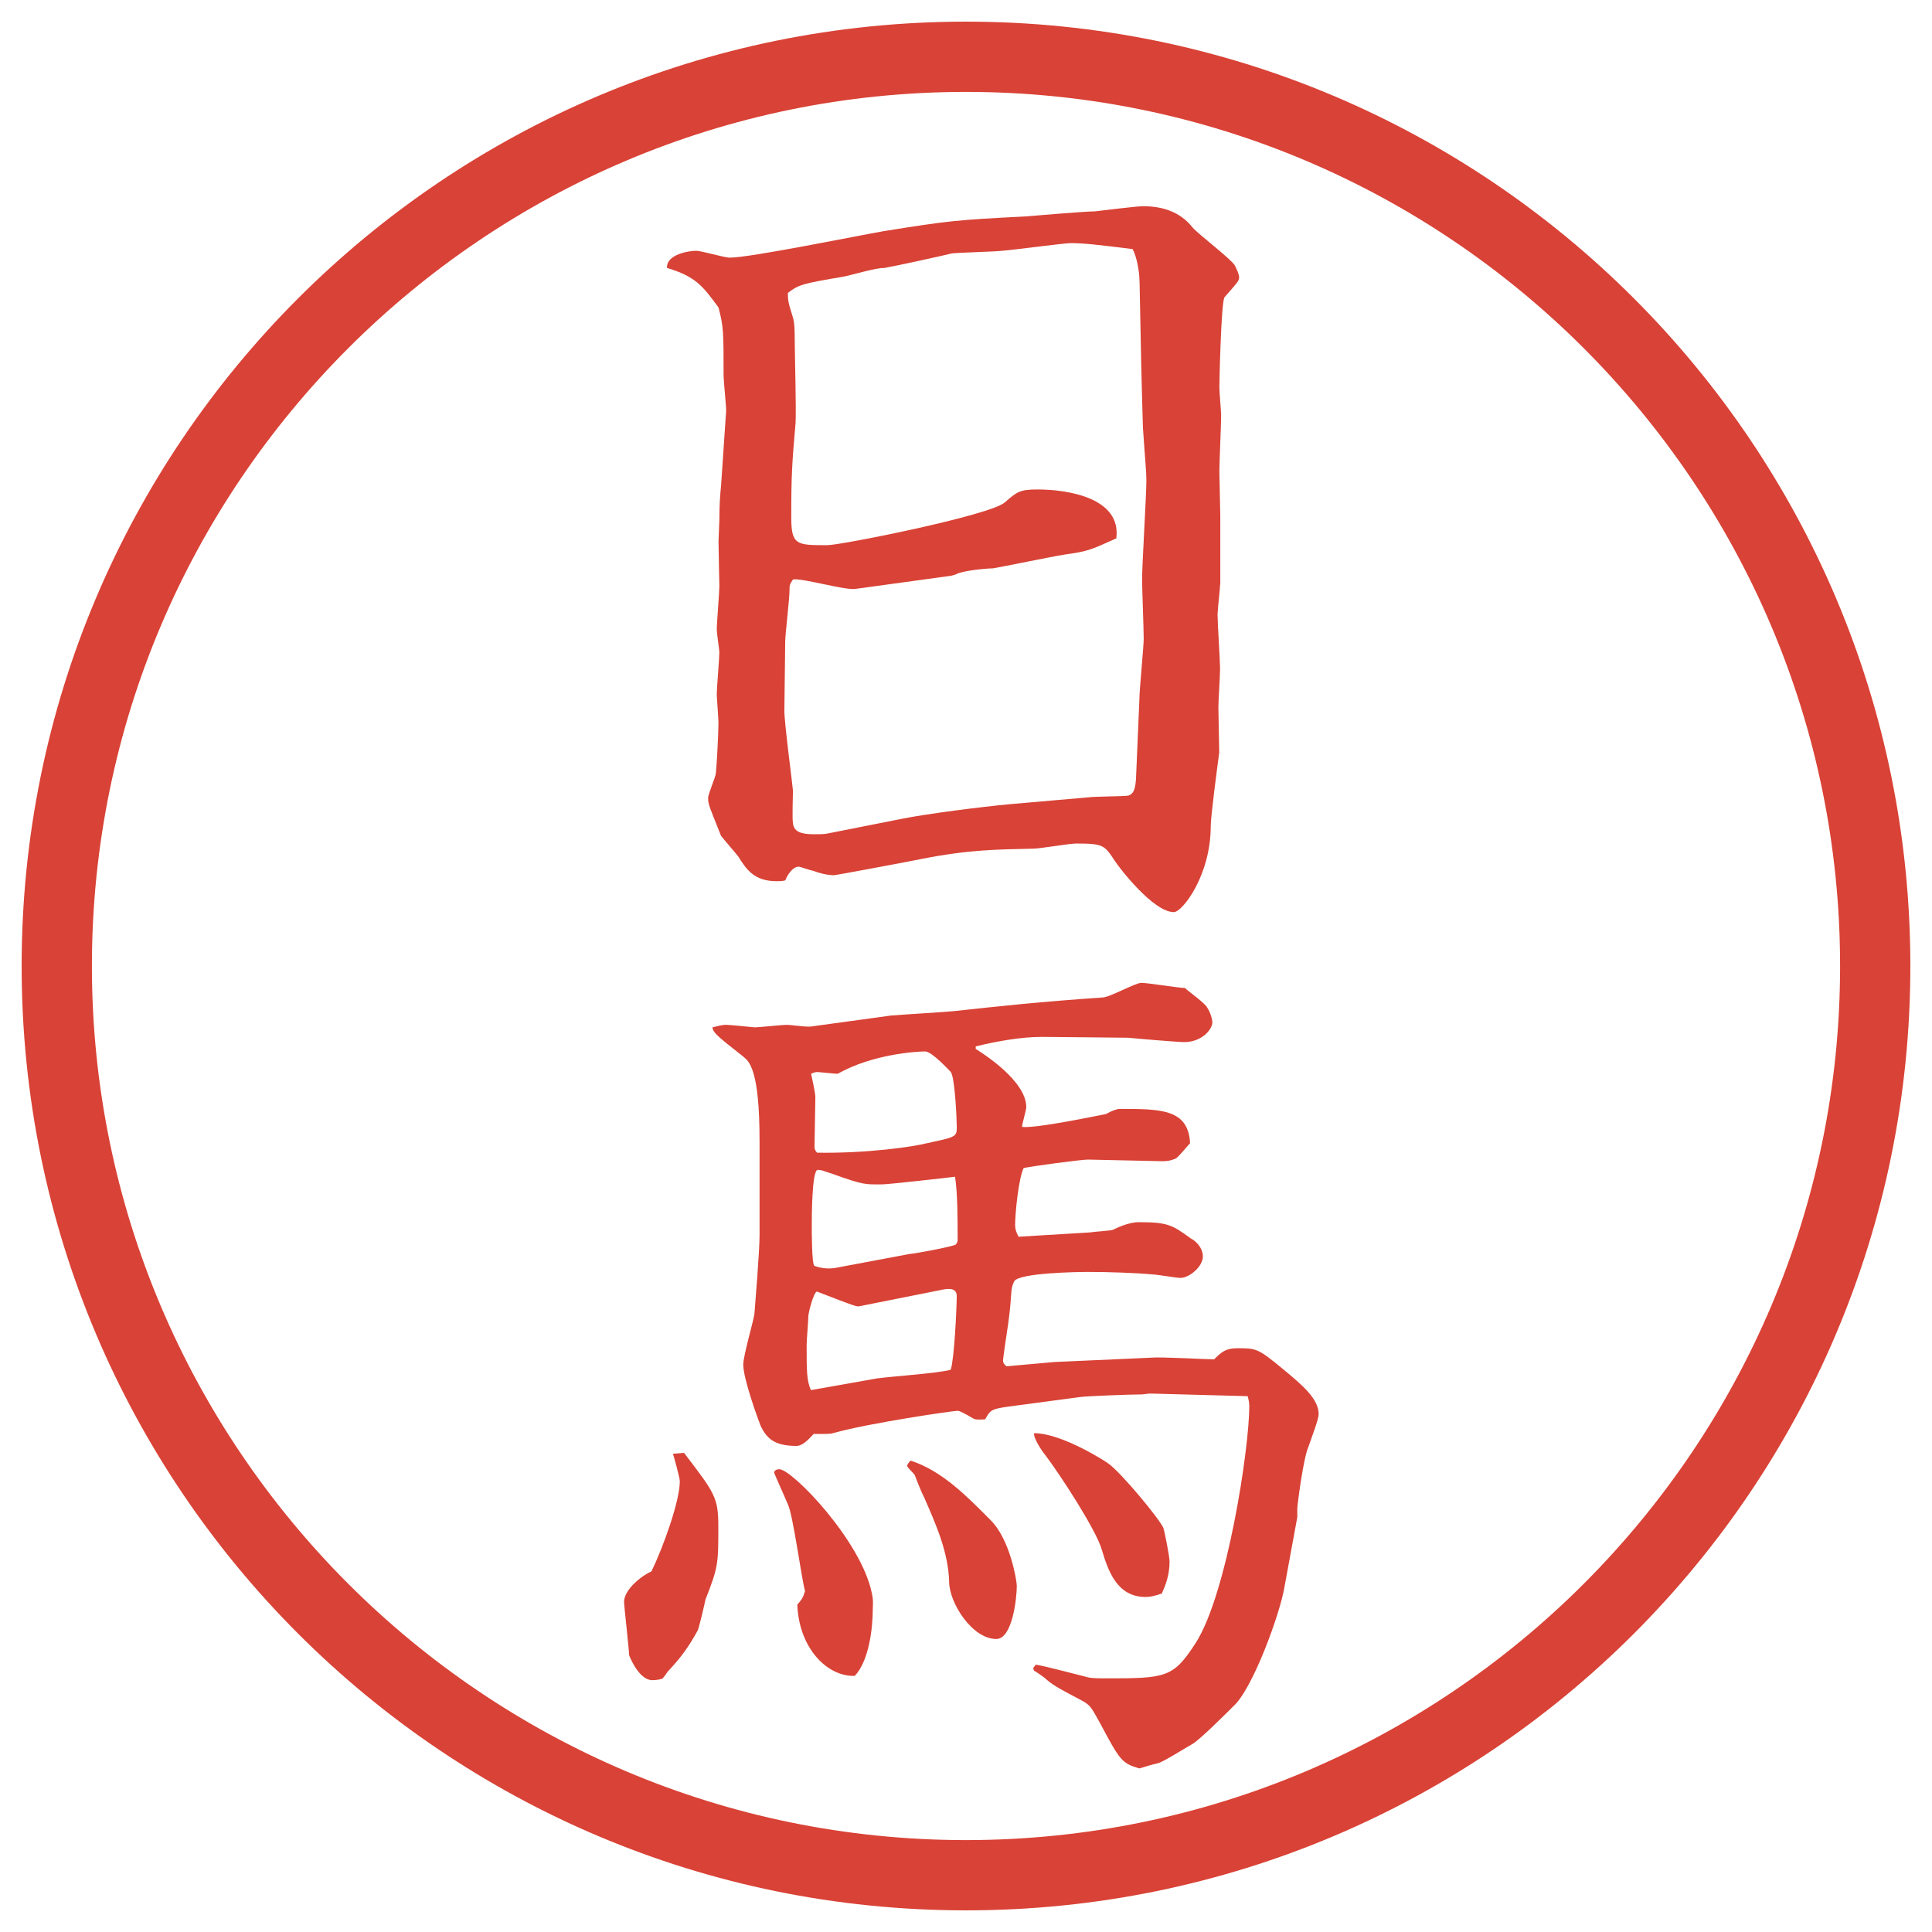 <?xml version="1.0" encoding="UTF-8"?>
<svg xmlns="http://www.w3.org/2000/svg" version="1.1" viewBox="0 0 27.496 27.496">
  <!-- Generator: Adobe Illustrator 28.6.0, SVG Export Plug-In . SVG Version: 1.2.0 Build 709)  -->
  <g>
    <g id="_レイヤー_1" data-name="レイヤー_1">
      <g id="_楕円形_1" data-name="楕円形_1">
        <path d="M13.748,1.308c6.859,0,12.44,5.581,12.44,12.44s-5.581,12.44-12.44,12.44S1.308,20.607,1.308,13.748,6.889,1.308,13.748,1.308M13.748.308C6.325.308.308,6.325.308,13.748s6.017,13.44,13.44,13.44,13.44-6.017,13.44-13.44S21.171.308,13.748.308h0Z" fill="#d94236"/>
      </g>
      <g>
        <path d="M17.364,8.318c0,.073-.036.366-.036.427,0,.122.036.659.036.769,0,.085-.024.476-.024.549,0,.11.012.562.012.647-.023.171-.121.903-.121,1.05,0,.696-.403,1.221-.525,1.221-.293,0-.781-.635-.842-.732-.146-.22-.159-.244-.55-.244-.098,0-.512.073-.61.073-.513.012-.903.012-1.587.146-.11.024-1.221.232-1.245.232-.11,0-.232-.037-.293-.061-.061-.012-.195-.061-.208-.061-.098,0-.171.134-.195.195-.037.012-.085.012-.122.012-.317,0-.427-.159-.549-.354-.037-.049-.208-.244-.244-.293-.159-.403-.183-.439-.183-.537,0-.061.11-.305.11-.354.012-.098.037-.562.037-.72,0-.073-.024-.342-.024-.403,0-.085.037-.513.037-.598,0-.024-.037-.281-.037-.317,0-.098.037-.537.037-.623,0-.012-.012-.537-.012-.635,0-.049.012-.269.012-.305,0-.232.012-.366.024-.488l.073-1.074c0-.049-.037-.439-.037-.488,0-.623,0-.708-.073-.977-.232-.317-.33-.439-.732-.562-.012-.195.317-.244.415-.244.073,0,.403.098.476.098.293,0,1.843-.317,2.197-.378.916-.146,1.025-.159,2.002-.208.159-.012.854-.073,1-.073.109-.012.586-.073.684-.073.269,0,.525.073.708.305.085.098.537.439.599.537.023.049.061.122.061.171s-.024.073-.207.281c-.049.061-.074,1.196-.074,1.282,0,.073.025.342.025.403,0,.134-.025.671-.025.793,0,.098.013.537.013.635v.977ZM16.217,3.997c0-.122-.037-.342-.098-.452-.488-.061-.695-.085-.879-.085-.098,0-.818.098-.988.11-.098.012-.611.024-.708.037-.146.037-.818.183-.964.208-.085-.012-.5.11-.574.122-.574.098-.635.11-.793.232,0,.098,0,.122.073.354.024.073.024.22.024.281,0,.195.024,1.05.012,1.221-.049.562-.061.732-.061,1.331,0,.403.073.403.513.403.195,0,2.332-.427,2.527-.61.17-.146.207-.183.463-.183.439,0,1.197.122,1.123.696-.354.159-.391.183-.744.232-.158.024-.867.171-1.013.195-.11,0-.452.037-.525.085-.037.012-.073.024-.098.024l-1.331.183c-.146.024-.769-.159-.891-.134-.049.073-.049.085-.049.159,0,.122-.061.623-.061.72,0,.159-.012.842-.012.989,0,.183.122,1.099.122,1.135,0,.073-.012.403,0,.464.012.122.11.159.305.159.073,0,.146,0,.195-.012l1.05-.208c.366-.073,1.135-.171,1.538-.208l1.123-.098c.074-.012.477-.012.562-.024.072-.024.098-.085.109-.232l.049-1.147c0-.134.061-.732.061-.854,0-.134-.023-.72-.023-.842,0-.22.061-1.196.061-1.404,0-.146-.012-.208-.049-.757,0-.024-.024-.806-.024-.879l-.024-1.208Z" fill="#d94236"/>
        <path d="M9.735,20.677c.439.574.488.635.488,1.051,0,.524,0,.573-.183,1.037-.012.061-.085.379-.11.439-.134.244-.244.391-.427.586-.024.037-.061.086-.073.098-.024.012-.085.024-.146.024-.159,0-.281-.231-.33-.354,0-.061-.073-.72-.073-.756,0-.184.256-.379.391-.439.171-.354.403-1.002.403-1.282,0-.049-.085-.354-.098-.391l.159-.013ZM12.702,14.452c.134-.012.745-.049.867-.061.671-.073,1.233-.134,2.123-.195.098,0,.465-.208.55-.208.098,0,.537.073.622.073.049.049.293.22.318.281.049.073.072.171.072.208,0,.098-.146.281-.402.281-.086,0-.672-.049-.793-.062-.074,0-1.062-.012-1.233-.012-.293,0-.635.061-.94.135v.036c.098.062.72.452.72.83,0,.036-.061.244-.061.28.195.025,1.061-.158,1.195-.183.086-.049.159-.073.195-.073.586,0,.977,0,1.002.488-.037.037-.172.207-.208.22-.085.036-.146.036-.195.036l-1.05-.023c-.098,0-.83.098-.916.121-.072.146-.121.647-.121.807,0,.061.012.098.049.17l1.012-.061c.073-.012.293-.024.329-.037.049-.023.221-.109.367-.109.414,0,.476.037.744.232.073.036.171.134.171.256,0,.146-.195.305-.317.305-.061,0-.342-.049-.391-.049-.244-.023-.635-.036-.928-.036-.146,0-.988.013-1.049.134-.062.123-.024.159-.085.599-.013.073-.074.501-.074.524,0,.049.025.062.049.086l.683-.061,1.38-.062c.146-.013.769.024.892.024.109-.109.17-.158.329-.158.269,0,.293,0,.647.293.28.231.512.427.512.646,0,.073-.109.354-.146.464-.072.159-.158.83-.158.879v.122l-.184,1.001c-.061.366-.451,1.452-.732,1.696-.085.086-.488.488-.586.537-.072.037-.414.257-.488.27-.061.012-.183.049-.256.072-.256-.072-.281-.121-.562-.646-.122-.22-.134-.244-.231-.305-.391-.208-.439-.232-.562-.342-.049-.037-.121-.086-.146-.098l-.012-.037.037-.049c.072.012.134.024.707.171.062.024.195.024.257.024.892,0,.989,0,1.318-.513.439-.696.757-2.747.757-3.369,0-.036-.012-.098-.024-.134l-1.38-.037c-.049,0-.098.012-.121.012-.172,0-.807.025-.879.037l-1.013.135c-.256.036-.269.049-.342.183-.037,0-.134.013-.171-.013-.122-.072-.195-.109-.22-.109-.061,0-1.245.171-1.77.317-.037.013-.061.013-.281.013-.098.109-.171.17-.244.17-.317,0-.427-.109-.513-.293-.037-.098-.244-.658-.244-.866,0-.122.146-.622.159-.72.012-.159.073-.892.073-1.123v-1.331c0-1.025-.146-1.136-.232-1.208-.391-.306-.427-.342-.439-.416.098-.024.146-.036.195-.036.061,0,.391.036.403.036.073,0,.391-.036.464-.036.049,0,.293.036.342.024l1.16-.159ZM11.347,22.838c.073-.085.085-.11.11-.195-.049-.171-.171-1.087-.244-1.233-.061-.146-.195-.439-.195-.451,0-.024.024-.049.073-.049.183,0,1.172,1.025,1.318,1.77.024.098.012.172.012.232,0,.244-.049.721-.256.939-.391.013-.793-.391-.818-1.013ZM12.506,19.615c.159-.024.879-.073,1.025-.122.049-.146.085-.867.085-1.05,0-.134-.159-.098-.22-.085l-1.16.231c-.037.013-.073,0-.61-.208-.049.013-.122.306-.122.354,0,.062-.024.342-.024.403,0,.365,0,.512.061.646l.964-.171ZM13.19,16.271c.391-.086.427-.086.427-.22,0-.098-.024-.708-.085-.794-.024-.023-.269-.293-.366-.293-.122,0-.745.037-1.245.318-.049,0-.256-.025-.293-.025-.024,0-.061.013-.085.025.012.049.061.28.061.329,0,.11-.012.61-.012.708,0,.037.012.061.037.086.708.012,1.379-.086,1.562-.135ZM12.958,17.845c.037,0,.586-.098.647-.134.012-.024.024-.036.024-.062,0-.28,0-.671-.037-.902-.085.012-.952.109-1.038.109-.244,0-.256.012-.696-.146-.146-.049-.171-.061-.22-.061-.085,0-.085.695-.085.793,0,.086,0,.549.037.574.098.036.22.049.33.023l1.038-.195ZM14.093,21.63c.28.268.378.866.378.939,0,.171-.061.757-.292.757-.342,0-.671-.513-.671-.817-.012-.416-.183-.807-.366-1.221-.024-.037-.11-.257-.122-.293-.024-.037-.11-.11-.11-.135,0-.012.024-.049.049-.073.452.146.806.513,1.135.843ZM15.766,20.823c.183.123.756.818.793.928.012.037.086.391.086.477,0,.195-.062.342-.11.451-.11.037-.171.049-.231.049-.416,0-.537-.391-.623-.671-.073-.269-.586-1.062-.818-1.367-.023-.024-.158-.22-.146-.293.403,0,1.038.415,1.05.427Z" fill="#d94236"/>
      </g>
    </g>
  </g>
</svg>